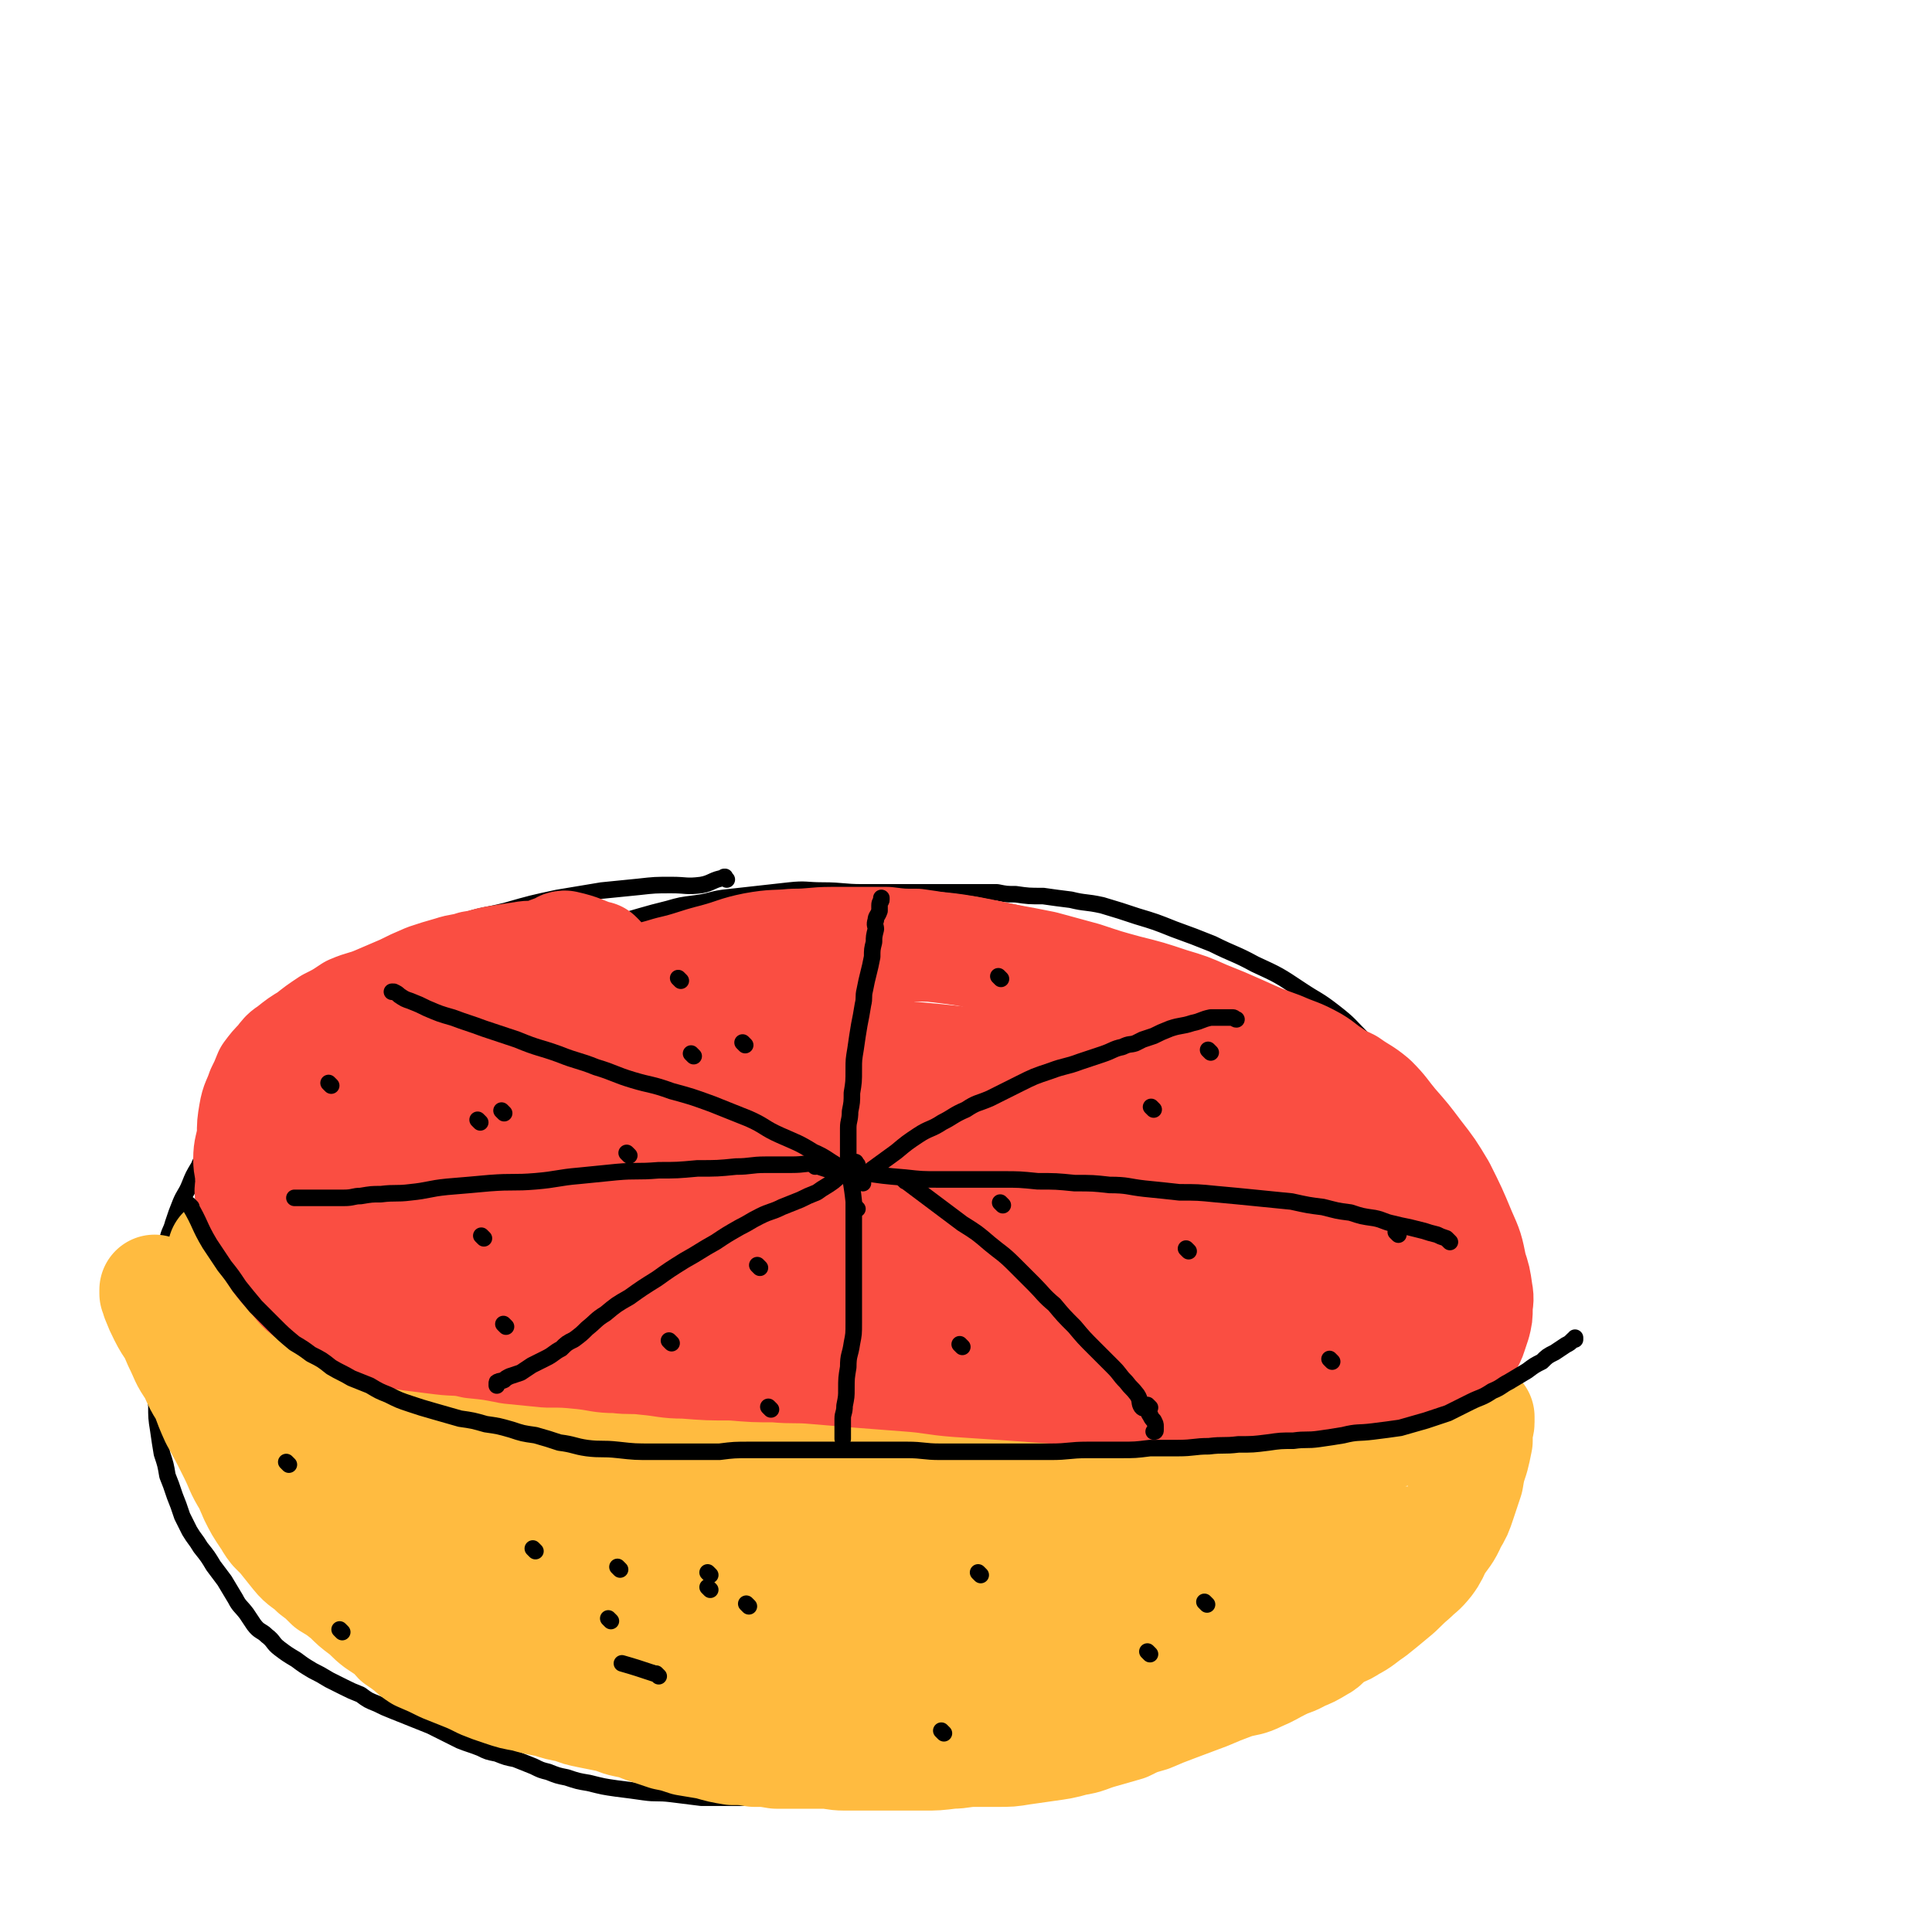 <svg viewBox='0 0 1050 1050' version='1.1' xmlns='http://www.w3.org/2000/svg' xmlns:xlink='http://www.w3.org/1999/xlink'><g fill='none' stroke='#000000' stroke-width='9' stroke-linecap='round' stroke-linejoin='round'><path d='M395,478c-1,-1 -1,-1 -1,-1 -1,-1 0,0 0,0 0,0 0,0 0,0 0,0 0,0 0,0 -1,-1 0,0 0,0 0,0 0,0 0,0 0,0 0,-1 0,0 -7,1 -7,3 -13,4 -8,1 -8,0 -16,0 -9,0 -9,0 -18,1 -10,1 -10,1 -20,2 -12,2 -12,2 -24,4 -14,3 -14,3 -28,7 -12,3 -12,2 -24,6 -9,3 -9,4 -17,8 -8,3 -8,3 -16,6 -5,3 -5,3 -10,7 -6,4 -6,4 -11,9 -7,6 -7,6 -13,11 -7,6 -7,6 -14,12 -6,6 -6,6 -12,12 -6,7 -7,7 -12,14 -5,7 -4,7 -9,14 -5,7 -5,7 -10,15 -4,8 -3,8 -7,17 -2,7 -3,7 -5,14 -1,7 -1,7 -1,14 0,5 0,6 1,11 3,8 3,8 7,16 4,8 4,8 9,15 6,9 6,9 14,16 7,8 7,8 15,14 8,6 8,6 16,11 9,5 9,5 17,10 10,5 10,5 19,8 12,5 12,5 23,8 12,3 12,3 24,6 13,2 13,3 25,4 11,2 12,2 23,3 14,2 14,2 29,4 12,2 12,2 25,3 14,2 14,1 28,3 16,2 16,2 33,4 15,1 15,1 29,2 14,1 14,0 28,1 11,0 11,0 22,1 11,0 11,0 21,1 12,0 12,1 24,2 14,1 14,1 27,1 12,1 12,0 24,0 11,0 11,0 22,0 9,0 9,-1 17,-1 10,-1 10,0 20,0 11,0 11,0 22,-1 10,-1 10,-1 19,-1 9,-1 10,0 19,-1 9,-1 9,-2 17,-4 8,-2 8,-2 16,-4 6,-2 6,-2 13,-5 6,-3 6,-3 11,-7 6,-5 6,-5 12,-10 5,-5 5,-5 9,-10 3,-4 3,-4 5,-8 3,-5 3,-5 4,-9 2,-7 2,-7 3,-13 1,-9 1,-9 1,-18 -1,-11 0,-11 -2,-22 -2,-12 -2,-12 -5,-23 -5,-13 -5,-13 -11,-26 -6,-12 -6,-11 -13,-23 -5,-9 -5,-10 -11,-19 -4,-7 -5,-7 -10,-13 -7,-8 -7,-8 -14,-15 -8,-8 -7,-8 -16,-15 -9,-7 -9,-6 -18,-12 -12,-8 -12,-8 -25,-14 -11,-6 -11,-5 -23,-11 -10,-4 -10,-4 -21,-8 -10,-4 -10,-4 -20,-7 -9,-3 -9,-3 -19,-6 -9,-2 -9,-1 -17,-3 -8,-1 -8,-1 -15,-2 -8,0 -8,0 -15,-1 -5,0 -5,0 -10,-1 -5,0 -5,0 -10,0 -6,0 -6,0 -12,0 -7,0 -7,0 -14,0 -9,0 -9,0 -19,0 -9,0 -9,0 -18,0 -11,0 -11,-1 -22,-1 -9,0 -9,-1 -18,0 -9,1 -9,1 -18,2 -9,1 -9,1 -18,2 -7,1 -7,2 -15,3 -8,1 -8,1 -15,3 -8,2 -8,2 -15,4 -7,2 -7,2 -13,4 -6,1 -6,1 -13,2 -4,2 -4,1 -9,3 -5,1 -5,1 -10,3 -8,2 -8,2 -16,4 -8,2 -8,2 -16,4 -6,1 -6,1 -13,2 -6,2 -6,2 -12,3 -5,1 -5,1 -10,2 -7,2 -7,3 -13,5 -7,2 -7,1 -14,3 -6,3 -5,4 -11,8 -5,2 -5,1 -10,4 -6,3 -6,3 -11,7 -5,4 -5,4 -10,8 -4,4 -4,4 -9,8 -4,3 -4,3 -8,6 -5,4 -4,5 -8,9 -4,4 -4,4 -8,8 -3,4 -3,4 -6,8 -3,4 -2,4 -5,8 -2,3 -3,3 -5,7 -2,5 -2,5 -5,10 -2,5 -3,5 -5,10 -3,5 -3,5 -5,10 -2,5 -3,5 -5,10 -2,5 -2,5 -4,11 -1,4 -2,4 -3,9 -2,5 -2,5 -3,10 -2,5 -2,5 -3,10 -1,5 -1,5 -1,9 0,5 -1,5 -1,10 0,5 0,5 0,9 0,5 0,5 0,10 0,4 0,4 0,9 0,5 1,5 1,10 0,6 0,6 1,13 0,6 0,7 1,13 1,7 1,7 2,13 2,6 2,6 3,12 2,5 2,5 4,11 2,5 2,5 4,11 2,4 2,4 4,8 3,5 3,4 6,9 4,5 4,5 7,10 3,4 3,4 6,8 3,5 3,5 6,10 2,4 3,4 6,8 2,3 2,3 4,6 3,4 4,3 7,6 4,3 3,4 7,7 4,3 4,3 9,6 4,3 4,3 9,6 4,2 4,2 9,5 4,2 4,2 8,4 4,2 4,2 9,4 4,3 4,3 9,5 4,2 4,2 9,4 5,2 5,2 10,4 5,2 5,2 10,4 4,2 4,2 8,4 4,2 4,2 8,4 5,2 6,2 11,4 4,2 4,2 9,3 5,2 5,2 10,3 5,2 5,2 10,4 4,2 4,2 8,3 5,2 5,2 10,3 6,2 6,2 12,3 8,2 8,2 15,3 8,1 8,1 15,2 7,1 7,0 15,1 8,1 8,1 16,2 9,0 9,0 19,0 12,0 12,0 24,0 12,0 12,-1 24,-2 13,-1 13,0 25,-2 15,-2 15,-2 29,-4 13,-3 13,-3 26,-6 14,-3 14,-3 27,-6 13,-3 13,-3 26,-6 13,-3 13,-3 25,-7 11,-3 11,-3 22,-6 12,-3 12,-2 24,-5 10,-3 10,-3 20,-7 9,-4 9,-4 17,-8 8,-3 8,-3 15,-7 5,-3 5,-3 11,-7 4,-3 5,-3 9,-6 6,-5 6,-5 12,-10 6,-5 6,-5 12,-10 6,-5 6,-5 11,-11 5,-5 5,-5 10,-11 4,-5 4,-5 8,-10 4,-5 4,-5 8,-11 3,-5 3,-5 6,-11 3,-6 2,-6 5,-12 2,-5 3,-5 5,-11 2,-7 2,-7 4,-14 1,-6 1,-6 2,-12 1,-6 1,-6 2,-12 1,-5 1,-5 2,-10 1,-5 0,-5 1,-9 1,-4 1,-4 2,-8 1,-3 0,-3 1,-6 1,-2 1,-2 2,-4 1,-1 1,-1 2,-3 '/></g>
<g fill='none' stroke='#FFBB40' stroke-width='9' stroke-linecap='round' stroke-linejoin='round'><path d='M103,755c-1,-1 -1,-1 -1,-1 -1,-1 0,0 0,0 0,0 0,0 0,0 0,0 0,0 0,0 -1,-1 0,0 0,0 0,0 0,0 0,0 9,9 9,9 18,18 4,4 3,5 7,9 4,6 4,6 9,11 4,6 4,6 8,11 5,6 5,6 10,11 6,6 6,5 12,11 7,7 7,7 14,14 7,6 7,6 15,11 6,5 6,6 13,11 5,3 5,4 10,7 4,2 4,1 8,3 1,1 0,1 1,2 0,0 1,0 1,0 1,0 1,0 1,0 0,0 0,0 0,0 0,0 0,0 0,0 -1,-1 0,0 0,0 -1,-1 -1,-2 -3,-3 -2,-4 -2,-4 -5,-8 -5,-7 -5,-7 -10,-14 -7,-8 -7,-8 -14,-16 -7,-10 -7,-9 -15,-19 -6,-8 -6,-9 -13,-17 -6,-8 -7,-7 -13,-14 -6,-7 -5,-8 -10,-14 -4,-6 -4,-6 -8,-11 -4,-6 -3,-6 -7,-11 -2,-4 -2,-3 -4,-7 -2,-1 -2,-1 -3,-3 0,-1 0,-1 0,-1 0,0 0,0 0,0 0,0 0,0 0,0 -1,-1 0,0 0,0 '/></g>
<g fill='none' stroke='#FFBB40' stroke-width='60' stroke-linecap='round' stroke-linejoin='round'><path d='M139,764c-1,-1 -1,-1 -1,-1 -1,-1 0,0 0,0 0,0 0,0 0,0 0,0 -1,-1 0,0 5,11 5,12 11,24 4,7 4,7 8,14 3,6 3,6 7,13 4,7 4,7 9,14 6,8 6,8 12,16 5,7 5,7 11,13 5,6 5,6 11,12 5,3 5,3 9,7 3,2 3,2 5,4 2,2 2,2 5,4 0,0 1,0 2,1 0,0 1,0 1,0 0,0 -1,0 -1,0 -1,0 -1,-1 -1,-1 -2,-2 -3,-2 -5,-3 -4,-4 -3,-4 -7,-8 -6,-5 -6,-5 -13,-10 -8,-7 -8,-7 -17,-14 -8,-7 -9,-7 -17,-15 -8,-9 -9,-9 -16,-18 -8,-10 -7,-10 -14,-20 -6,-9 -6,-9 -13,-18 -5,-8 -5,-8 -10,-16 -6,-8 -6,-8 -10,-17 -5,-7 -4,-7 -8,-15 -3,-7 -3,-7 -6,-14 -2,-5 -3,-4 -5,-9 -2,-2 -1,-3 -2,-5 0,-1 0,-1 0,-1 0,0 0,0 0,0 0,1 0,1 0,2 1,1 1,1 1,3 2,5 2,5 4,9 4,8 5,7 9,15 5,9 5,9 10,19 5,11 4,11 9,22 5,9 5,9 10,19 4,8 3,8 8,16 3,7 3,7 7,14 4,5 3,6 7,11 2,2 2,2 4,4 1,1 1,1 3,3 1,1 1,1 3,3 1,1 1,1 2,2 0,0 0,0 1,1 0,0 0,0 0,0 0,0 0,0 0,-1 0,-1 0,-1 0,-2 -1,-4 -1,-4 -2,-7 -1,-7 -1,-7 -3,-14 -2,-10 -2,-10 -5,-21 -3,-9 -3,-9 -6,-19 -3,-10 -3,-10 -6,-19 -3,-9 -3,-9 -6,-18 -2,-8 -2,-8 -4,-16 -1,-6 0,-6 -1,-11 -1,-6 -1,-6 -2,-12 -1,-5 -1,-5 -2,-10 -1,-4 0,-4 -1,-7 -1,-2 -1,-2 -2,-4 -1,-1 0,-1 -1,-3 0,0 0,0 0,0 0,0 0,1 0,1 0,0 0,0 0,0 0,2 0,2 0,3 0,4 1,4 1,7 0,5 0,5 1,10 0,7 0,7 1,13 0,6 0,6 1,13 0,7 0,7 0,13 1,7 2,7 2,14 1,7 0,7 1,14 1,6 2,6 2,12 1,6 0,6 1,13 1,5 1,5 3,10 2,5 2,5 4,10 3,6 3,6 7,12 4,5 4,5 8,10 4,5 4,5 8,10 4,5 5,4 10,9 4,3 4,3 8,7 5,3 5,3 10,7 4,4 4,4 8,7 4,3 4,4 8,7 3,2 3,2 6,4 3,2 3,3 5,5 3,2 3,2 7,5 2,2 2,2 5,4 7,3 7,3 13,6 5,2 5,2 10,4 5,2 5,2 11,5 5,2 5,2 11,4 6,2 6,2 12,3 7,2 7,2 13,3 6,2 6,2 12,3 5,2 5,2 10,3 5,1 5,1 10,2 5,1 5,2 10,3 5,1 5,1 10,3 6,2 6,2 12,4 5,1 5,1 11,3 6,1 6,1 12,2 7,2 7,2 13,3 6,0 6,0 12,1 6,0 6,0 12,1 7,0 7,0 13,0 6,0 6,0 12,0 6,0 6,1 12,1 6,0 6,0 12,0 8,0 8,0 15,0 8,0 8,0 16,0 7,0 7,0 15,-1 6,0 6,-1 13,-1 6,0 6,0 12,0 7,0 7,0 13,-1 7,-1 7,-1 14,-2 7,-1 8,-1 15,-3 7,-1 7,-2 14,-4 7,-2 7,-2 14,-4 6,-3 6,-3 13,-5 7,-3 7,-3 15,-6 8,-3 8,-3 16,-6 7,-3 7,-3 15,-6 7,-2 7,-1 13,-4 7,-3 6,-3 12,-6 6,-3 6,-2 11,-5 5,-2 5,-2 10,-5 4,-2 3,-3 7,-6 5,-3 6,-2 10,-5 6,-3 6,-4 12,-8 5,-4 5,-4 11,-9 5,-4 5,-5 11,-10 4,-4 4,-3 8,-8 3,-4 3,-5 5,-9 4,-6 5,-6 8,-13 3,-5 3,-5 5,-11 2,-6 2,-6 4,-12 1,-6 1,-6 3,-12 1,-4 1,-4 2,-9 0,-3 0,-3 0,-6 0,-2 1,-2 1,-4 0,-1 0,-1 0,-3 0,0 0,0 0,0 0,0 0,0 0,0 0,0 0,0 0,0 -1,-1 -1,0 -1,0 -1,0 -1,0 -2,0 -1,0 -1,0 -2,0 -3,0 -3,0 -5,0 -3,0 -3,0 -7,1 -4,1 -5,1 -9,2 -7,2 -7,2 -13,4 -5,1 -6,1 -11,2 -5,1 -5,2 -10,3 -6,2 -6,1 -12,3 -6,1 -7,1 -13,3 -7,2 -7,2 -13,4 -7,1 -7,1 -13,3 -6,1 -6,1 -12,3 -5,1 -5,1 -11,2 -5,0 -5,0 -10,1 -5,0 -5,1 -11,1 -7,1 -7,1 -14,1 -8,1 -8,2 -16,2 -9,1 -9,1 -17,1 -8,0 -8,0 -17,1 -7,1 -7,1 -14,1 -8,0 -8,0 -16,0 -10,0 -10,1 -20,1 -9,0 -9,0 -19,0 -8,0 -8,0 -16,-1 -7,0 -7,0 -14,-1 -10,-1 -10,-1 -19,-2 -9,-1 -9,-1 -18,-3 -10,-1 -10,-1 -19,-3 -9,-1 -9,-2 -18,-3 -8,-2 -8,-2 -16,-3 -9,-2 -9,-2 -18,-4 -10,-2 -10,-2 -20,-4 -10,-2 -10,-1 -20,-4 -8,-2 -8,-3 -16,-5 -4,-1 -4,-1 -8,-2 -3,-1 -3,-1 -6,-2 -8,-2 -9,-2 -17,-5 -10,-3 -9,-3 -19,-6 -7,-2 -7,-2 -14,-3 -8,-2 -8,-2 -16,-4 -7,-2 -6,-3 -13,-5 -7,-2 -6,-2 -13,-5 -6,-2 -6,-2 -13,-5 -6,-3 -6,-3 -12,-6 -6,-2 -6,-2 -11,-5 -5,-2 -5,-2 -11,-5 -4,-2 -4,-2 -8,-4 -3,-2 -4,-2 -7,-4 -2,-2 -3,-1 -5,-3 -1,-1 0,-1 -1,-3 0,0 0,0 0,0 1,0 1,0 1,0 2,-1 2,-1 4,-1 5,0 5,1 10,1 9,1 9,1 18,3 10,2 10,2 21,5 11,2 11,2 22,5 17,4 17,4 34,7 17,5 17,5 35,9 15,4 15,3 31,6 16,3 16,3 32,6 16,3 16,3 33,5 16,2 16,2 32,3 16,1 16,1 32,2 16,1 16,0 31,1 15,1 15,0 29,1 11,0 11,1 22,1 12,0 12,0 24,1 13,0 13,0 26,0 12,0 12,0 24,0 12,0 12,0 24,0 11,-1 11,-1 23,-2 10,-1 10,-1 20,-2 9,-1 9,-1 18,-2 8,-2 7,-2 15,-4 8,-1 8,0 16,-1 6,-1 6,-1 12,-2 5,-1 5,-1 10,-1 2,0 2,0 5,-1 2,0 2,-1 4,-1 1,0 2,0 3,0 0,0 0,0 0,-1 0,0 0,0 0,0 -1,0 -1,0 -2,0 -2,0 -2,0 -3,0 -5,0 -5,0 -9,0 -8,0 -8,0 -16,1 -12,0 -12,0 -25,0 -15,0 -15,0 -31,0 -15,0 -15,0 -31,1 -18,0 -18,0 -36,0 -17,0 -17,1 -34,1 -19,0 -19,0 -38,0 -17,0 -17,0 -35,0 -16,0 -16,1 -32,1 -16,0 -16,0 -32,0 -17,0 -17,0 -34,0 -20,0 -20,0 -40,0 -21,0 -21,0 -41,0 -19,0 -19,1 -38,1 -16,0 -16,1 -33,1 -14,0 -14,0 -28,0 -12,0 -12,1 -24,1 -9,0 -9,0 -18,1 -6,0 -6,0 -12,0 -3,0 -3,1 -7,1 0,0 0,0 0,0 0,0 0,0 0,0 4,1 4,1 7,2 11,5 11,4 21,10 17,9 16,10 33,20 22,11 22,11 45,21 27,12 27,13 55,23 29,10 30,10 60,18 29,8 29,8 59,14 28,7 28,7 57,12 25,4 25,4 50,7 21,2 21,2 43,3 16,1 16,1 31,1 7,0 7,0 14,0 2,0 3,0 5,-1 0,0 0,0 -1,-1 -3,-1 -4,-1 -8,-2 -11,-4 -11,-4 -23,-8 -20,-8 -20,-8 -40,-15 -23,-8 -23,-8 -46,-14 -25,-7 -25,-7 -50,-13 -25,-6 -25,-7 -51,-11 -26,-5 -26,-4 -52,-7 -24,-3 -24,-4 -48,-6 -22,-1 -22,-1 -44,0 -16,1 -16,2 -33,4 -7,1 -7,1 -15,3 -1,0 -1,0 -3,1 -3,3 -4,3 -7,6 -2,2 -1,3 -1,5 0,0 0,0 0,0 5,2 5,3 10,5 16,6 16,6 33,13 25,10 25,11 51,21 32,11 32,11 64,21 29,9 29,9 58,15 27,6 27,5 55,8 27,3 27,3 54,4 28,0 28,1 57,-1 26,-2 27,-2 53,-8 25,-6 25,-6 49,-15 17,-6 17,-6 34,-14 8,-4 9,-4 16,-11 2,-2 2,-4 2,-7 0,-1 -1,-1 -2,-2 -5,-2 -5,-3 -10,-3 -19,-3 -19,-3 -38,-4 -25,-3 -25,-3 -50,-4 -30,-1 -30,-1 -60,-1 -32,0 -32,-1 -64,1 -29,2 -29,2 -57,6 -25,3 -26,3 -50,8 -18,3 -18,3 -35,7 -10,3 -11,3 -20,7 -2,2 -2,3 -3,5 -1,0 0,0 1,1 6,1 6,1 11,1 23,2 23,2 46,3 41,0 41,1 82,-1 40,-1 40,-1 79,-4 35,-4 35,-4 69,-9 31,-5 31,-5 61,-12 19,-5 19,-5 37,-11 7,-2 8,-2 13,-6 1,-1 -1,-2 -2,-3 -1,-1 -2,0 -4,0 -10,0 -10,0 -21,0 -30,1 -30,1 -61,3 -38,3 -38,3 -77,6 -37,3 -37,3 -75,8 -31,4 -31,4 -61,10 -23,4 -23,4 -45,10 -13,4 -13,4 -26,8 -5,2 -5,2 -10,4 -1,0 -1,0 -2,0 0,0 0,0 0,0 0,0 0,0 0,0 -1,-1 0,0 0,0 0,0 -1,0 -2,0 -3,0 -3,0 -6,0 -6,0 -6,0 -13,0 -8,0 -8,0 -16,0 -10,0 -10,1 -20,1 -10,1 -10,1 -20,1 -9,0 -9,0 -18,1 -5,0 -5,0 -10,1 -1,0 -1,1 -2,1 '/></g>
<g fill='none' stroke='#FA4E42' stroke-width='60' stroke-linecap='round' stroke-linejoin='round'><path d='M326,521c-1,-1 -1,-1 -1,-1 -1,-1 0,0 0,0 0,0 0,0 0,0 0,0 0,0 0,0 -1,-1 0,0 0,0 0,0 0,0 0,0 -9,-3 -9,-4 -18,-6 -2,0 -2,1 -4,2 -5,1 -5,2 -9,3 -5,1 -5,0 -10,1 -7,1 -7,1 -13,2 -7,1 -7,2 -14,3 -6,2 -6,1 -12,3 -7,2 -7,2 -13,4 -7,3 -7,3 -13,6 -7,3 -7,3 -14,6 -7,3 -7,2 -14,5 -6,4 -6,4 -12,7 -6,4 -6,4 -11,8 -5,3 -5,3 -10,7 -3,2 -3,2 -6,6 -3,3 -3,3 -6,7 -2,5 -2,5 -4,9 -2,6 -3,6 -4,12 -1,6 -1,6 -1,12 -1,7 -2,7 -2,13 0,5 1,5 1,10 1,5 -1,5 0,10 1,7 2,7 4,13 3,5 3,5 5,11 3,4 2,5 5,9 4,6 4,5 8,10 5,5 4,6 10,10 7,5 7,5 15,9 7,4 7,5 15,8 6,2 7,2 14,4 6,1 6,1 12,2 8,1 8,1 16,2 8,1 9,0 17,2 10,1 10,1 20,3 10,1 10,1 20,2 10,0 10,0 20,1 9,1 9,2 18,2 8,1 8,0 16,1 11,1 11,2 21,2 13,1 13,1 26,1 12,1 12,1 23,1 11,1 11,0 22,1 12,1 12,1 24,2 13,1 13,1 26,2 14,1 14,2 27,3 15,1 15,1 30,2 14,1 14,1 28,2 13,1 13,0 27,1 9,0 9,0 19,1 10,0 10,0 20,0 11,0 11,0 22,0 9,0 9,0 19,0 11,-1 11,0 22,-1 9,-1 9,-1 17,-2 9,-2 9,-2 17,-3 10,-2 10,-1 19,-3 7,-2 7,-3 14,-6 5,-2 5,-1 10,-3 4,-2 4,-3 8,-5 3,-2 3,-2 5,-4 2,-2 2,-2 3,-5 1,-3 1,-3 2,-6 1,-4 1,-4 1,-8 0,-4 1,-4 0,-9 -1,-7 -1,-7 -3,-13 -2,-10 -2,-10 -6,-19 -5,-12 -5,-12 -11,-24 -6,-10 -6,-10 -13,-19 -6,-8 -6,-8 -13,-16 -5,-6 -5,-7 -11,-13 -6,-5 -6,-4 -13,-9 -4,-2 -5,-2 -9,-5 -5,-3 -5,-4 -10,-7 -9,-5 -9,-4 -18,-8 -11,-4 -11,-4 -22,-9 -9,-4 -9,-4 -19,-8 -9,-4 -9,-4 -19,-7 -12,-4 -12,-4 -24,-7 -11,-3 -11,-3 -23,-7 -11,-3 -11,-3 -22,-6 -10,-2 -10,-2 -21,-4 -10,-2 -10,-2 -20,-4 -7,-1 -7,-1 -15,-2 -6,-1 -6,-1 -13,-2 -8,0 -8,0 -16,-1 -7,0 -7,0 -14,0 -8,0 -8,0 -16,0 -10,0 -10,1 -21,1 -10,1 -10,0 -21,2 -10,2 -10,3 -21,6 -12,3 -12,4 -25,7 -13,4 -13,3 -26,7 -10,3 -10,3 -20,6 -10,3 -10,3 -19,5 -8,2 -8,2 -16,5 -7,2 -7,2 -13,5 -4,2 -5,1 -9,4 -1,1 -1,1 -2,3 -1,1 0,1 -1,2 '/><path d='M409,538c-1,-1 -1,-1 -1,-1 -1,-1 0,0 0,0 -12,0 -13,-1 -25,0 -18,1 -18,0 -36,3 -19,2 -19,3 -37,7 -17,5 -17,5 -33,12 -13,5 -14,5 -25,14 -8,6 -8,6 -13,14 -4,6 -4,7 -5,14 -1,5 -2,6 1,11 7,10 8,11 19,18 24,16 25,16 52,27 34,16 34,18 70,28 36,9 37,9 73,12 34,2 35,1 69,-2 26,-2 26,-3 52,-8 20,-4 20,-4 39,-10 16,-4 16,-5 32,-10 11,-4 12,-4 21,-9 4,-3 5,-4 7,-9 0,-1 -1,-2 -2,-4 -6,-6 -5,-6 -12,-11 -14,-10 -14,-11 -30,-19 -25,-12 -25,-12 -51,-19 -36,-11 -36,-11 -72,-17 -35,-7 -36,-6 -71,-10 -36,-3 -36,-4 -71,-5 -30,-1 -30,0 -60,2 -23,2 -24,2 -47,7 -17,3 -17,4 -34,11 -13,5 -14,4 -25,12 -8,5 -8,6 -13,13 -2,3 -3,4 -2,8 0,2 1,2 4,4 14,8 14,10 29,16 38,16 38,16 76,28 45,14 45,16 92,25 42,9 42,9 86,11 37,2 37,0 75,-3 32,-3 32,-4 65,-9 26,-4 26,-4 52,-10 21,-5 21,-4 40,-12 11,-4 12,-4 20,-11 5,-5 5,-8 6,-14 0,-2 -3,-1 -5,-3 -13,-9 -12,-11 -26,-18 -23,-12 -24,-13 -49,-20 -35,-10 -36,-10 -72,-16 -46,-8 -46,-8 -92,-12 -41,-4 -41,-4 -82,-3 -36,1 -37,1 -72,6 -30,4 -30,5 -60,12 -20,6 -21,5 -40,14 -11,5 -12,6 -20,14 -3,3 -3,5 -3,10 0,1 1,1 2,2 9,6 8,7 18,11 28,12 28,13 58,21 42,13 42,13 84,21 44,8 44,10 89,13 39,2 40,2 79,-3 33,-4 33,-5 64,-15 25,-8 26,-8 49,-21 15,-8 16,-9 26,-22 7,-8 8,-11 8,-20 -1,-9 -3,-10 -9,-16 -25,-26 -24,-30 -55,-49 -31,-19 -34,-18 -70,-27 -37,-8 -38,-7 -76,-6 -38,1 -38,3 -76,11 -39,8 -38,9 -77,20 -32,9 -32,9 -64,20 -20,7 -21,6 -40,16 -9,5 -10,6 -17,14 -2,3 -2,4 0,8 2,5 4,5 9,9 18,12 18,13 38,23 30,15 30,15 62,27 36,13 37,13 74,22 36,9 37,10 74,15 35,4 35,5 71,5 25,0 25,-1 49,-5 22,-4 22,-5 43,-12 13,-4 13,-4 25,-10 5,-3 7,-4 9,-9 1,-3 -1,-4 -4,-6 -12,-10 -11,-11 -25,-17 -30,-16 -31,-17 -63,-27 -38,-12 -38,-13 -77,-18 -39,-6 -40,-4 -79,-4 -30,0 -30,0 -61,3 -32,3 -32,3 -63,9 -24,4 -24,4 -48,11 -15,4 -15,4 -29,10 -6,2 -7,2 -12,6 -1,1 -1,2 1,3 4,2 5,1 10,2 26,5 26,5 51,9 41,6 41,6 83,11 43,6 43,8 87,12 41,4 41,4 83,6 34,1 34,1 68,0 25,0 25,-1 51,-2 12,-1 13,0 25,-2 4,-1 5,-2 7,-4 0,0 0,0 -1,0 -10,-3 -9,-4 -20,-7 -31,-8 -31,-8 -63,-13 -44,-8 -44,-8 -88,-12 -41,-5 -41,-5 -82,-6 -35,0 -35,0 -71,3 -29,3 -29,4 -58,10 -23,4 -23,5 -45,11 -14,4 -14,4 -26,8 -4,2 -5,2 -8,5 0,0 0,0 0,0 5,0 6,0 11,0 27,2 27,2 54,5 51,5 51,4 101,11 51,6 50,9 101,15 43,5 43,6 87,8 33,1 33,1 66,-2 20,-2 20,-4 39,-10 10,-2 10,-2 18,-7 3,-2 3,-4 3,-6 0,-2 -2,-2 -4,-3 -15,-6 -15,-7 -31,-10 -32,-8 -33,-7 -65,-12 -38,-5 -38,-5 -76,-8 -34,-4 -34,-5 -67,-5 -29,-1 -29,-1 -57,1 -19,2 -19,2 -38,6 -8,1 -9,1 -16,5 -1,0 -2,2 0,3 5,4 7,3 14,5 30,12 29,14 60,24 43,14 43,15 86,24 40,9 41,9 82,13 36,3 36,2 73,2 26,0 27,1 53,-2 16,-3 15,-4 30,-10 4,-1 5,-1 8,-4 1,-1 2,-2 1,-3 -1,-1 -1,-1 -3,-2 -10,-4 -10,-4 -21,-7 -13,-3 -14,-3 -28,-5 -12,-1 -12,-1 -24,-1 -9,0 -9,1 -18,3 -4,1 -5,1 -8,3 -2,1 -2,2 -1,4 2,3 3,4 7,6 16,7 16,8 34,12 21,4 22,4 43,5 20,0 20,0 39,-3 12,-3 13,-4 24,-9 7,-4 8,-4 12,-10 3,-4 3,-5 2,-10 -1,-3 -2,-4 -6,-6 -10,-5 -11,-5 -22,-8 -13,-2 -13,-2 -26,-2 -11,0 -11,0 -21,2 -8,2 -8,1 -14,5 -3,2 -3,3 -3,6 0,2 1,3 3,4 10,5 10,6 21,9 14,3 14,2 28,4 11,1 11,1 22,3 1,0 1,0 2,0 '/></g>
<g fill='none' stroke='#000000' stroke-width='9' stroke-linecap='round' stroke-linejoin='round'><path d='M104,656c-1,-1 -1,-1 -1,-1 -1,-1 0,0 0,0 0,0 0,0 0,0 0,0 0,0 0,0 -1,-1 0,0 0,0 0,0 0,0 0,0 0,0 0,0 0,0 -1,-1 0,0 0,0 6,10 5,11 11,21 4,6 4,6 8,12 4,5 4,5 8,11 4,5 4,5 9,11 5,5 5,5 10,10 5,5 5,5 11,10 5,3 5,3 9,6 6,3 6,3 11,7 5,3 6,3 11,6 5,2 5,2 10,4 5,3 5,3 10,5 6,3 6,3 12,5 6,2 6,2 13,4 7,2 7,2 14,4 7,1 7,1 14,3 7,1 7,1 14,3 6,2 6,2 13,3 7,2 7,2 13,4 8,1 8,2 15,3 8,1 8,0 17,1 9,1 9,1 19,1 9,0 9,0 18,0 9,0 9,0 18,0 8,-1 8,-1 17,-1 9,0 9,0 18,0 8,0 8,0 16,0 8,0 8,0 15,0 9,0 9,0 17,0 10,0 10,0 19,0 9,0 9,1 18,1 11,0 11,0 21,0 10,0 10,0 19,0 10,0 10,0 20,0 10,0 10,-1 20,-1 9,0 9,0 18,0 8,0 8,0 16,-1 8,0 8,0 15,0 9,0 9,-1 17,-1 8,-1 8,0 16,-1 8,0 8,0 16,-1 7,-1 7,-1 14,-1 7,-1 7,0 14,-1 7,-1 7,-1 13,-2 8,-2 8,-1 16,-2 8,-1 8,-1 15,-2 7,-2 7,-2 14,-4 6,-2 6,-2 12,-4 6,-3 6,-3 12,-6 6,-3 6,-2 12,-6 5,-2 5,-3 9,-5 5,-3 5,-3 10,-6 4,-3 4,-3 8,-5 3,-3 3,-3 7,-5 3,-2 3,-2 6,-4 2,-1 2,-1 4,-3 0,0 0,0 1,0 0,-1 0,-1 0,-1 '/><path d='M157,796c-1,-1 -1,-1 -1,-1 -1,-1 0,0 0,0 0,0 0,0 0,0 0,0 0,0 0,0 -1,-1 0,0 0,0 '/><path d='M332,881c-1,-1 -1,-1 -1,-1 -1,-1 0,0 0,0 0,0 0,0 0,0 0,0 0,0 0,0 -1,-1 0,0 0,0 '/><path d='M386,856c-1,-1 -1,-1 -1,-1 -1,-1 0,0 0,0 0,0 0,0 0,0 0,0 0,0 0,0 '/><path d='M358,911c-1,-1 -1,-1 -1,-1 -1,-1 0,0 0,0 0,0 0,0 0,0 -9,-3 -12,-4 -19,-6 '/><path d='M186,887c-1,-1 -1,-1 -1,-1 -1,-1 0,0 0,0 0,0 0,0 0,0 0,0 0,0 0,0 -1,-1 0,0 0,0 0,0 0,0 0,0 '/><path d='M386,864c-1,-1 -1,-1 -1,-1 -1,-1 0,0 0,0 0,0 0,0 0,0 0,0 0,0 0,0 -1,-1 0,0 0,0 0,0 0,0 0,0 '/><path d='M337,853c-1,-1 -1,-1 -1,-1 -1,-1 0,0 0,0 0,0 0,0 0,0 0,0 0,0 0,0 '/><path d='M291,843c-1,-1 -1,-1 -1,-1 -1,-1 0,0 0,0 0,0 0,0 0,0 0,0 0,0 0,0 -1,-1 0,0 0,0 '/><path d='M407,873c-1,-1 -1,-1 -1,-1 -1,-1 0,0 0,0 0,0 0,0 0,0 0,0 0,0 0,0 -1,-1 0,0 0,0 0,0 0,0 0,0 '/><path d='M513,942c-1,-1 -1,-1 -1,-1 -1,-1 0,0 0,0 0,0 0,0 0,0 0,0 0,0 0,0 -1,-1 0,0 0,0 '/><path d='M533,856c-1,-1 -1,-1 -1,-1 -1,-1 0,0 0,0 0,0 0,0 0,0 0,0 0,0 0,0 -1,-1 0,0 0,0 '/><path d='M625,899c-1,-1 -1,-1 -1,-1 -1,-1 0,0 0,0 0,0 0,0 0,0 '/><path d='M656,872c-1,-1 -1,-1 -1,-1 -1,-1 0,0 0,0 0,0 0,0 0,0 0,0 0,0 0,0 '/><path d='M443,634c-1,-1 -1,-1 -1,-1 -1,-1 0,0 0,0 0,0 0,0 0,0 0,0 0,0 0,0 -1,-1 0,0 0,0 0,0 0,0 0,0 0,0 0,0 0,0 -1,-1 0,0 0,0 0,0 0,0 0,0 0,0 0,0 0,0 -1,-1 0,0 0,0 0,0 0,0 0,0 0,0 0,0 0,0 -1,-1 0,0 0,0 0,0 0,0 0,0 0,0 0,0 0,0 -1,-1 0,0 0,0 0,0 0,0 0,0 6,2 6,2 12,4 0,0 0,0 0,0 3,-1 3,-1 6,-3 0,0 0,0 0,0 0,0 0,0 0,0 -1,-1 0,0 0,0 0,0 0,0 0,0 0,0 0,0 0,0 -1,-1 0,0 0,0 0,0 0,0 0,0 0,0 0,0 0,0 '/><path d='M462,636c-1,-1 -1,-1 -1,-1 -1,-1 0,0 0,0 0,0 0,0 0,0 0,0 0,0 0,0 -1,-1 0,0 0,0 0,0 0,0 0,0 0,0 0,0 0,0 -1,-1 0,0 0,0 0,0 0,0 0,0 0,-8 0,-8 0,-16 0,-3 0,-3 0,-6 0,-4 1,-4 1,-9 1,-5 1,-5 1,-10 1,-6 1,-6 1,-13 0,-5 0,-5 1,-11 1,-7 1,-7 2,-13 1,-5 1,-5 2,-11 1,-4 0,-4 1,-8 1,-5 1,-5 2,-9 1,-4 1,-4 2,-9 0,-4 0,-4 1,-8 0,-3 0,-3 1,-7 0,-2 -1,-2 0,-5 0,-2 1,-2 2,-5 0,-2 0,-2 0,-3 0,-2 1,-2 1,-3 0,0 0,0 0,-1 '/><path d='M466,643c-1,-1 -1,-1 -1,-1 -1,-1 0,0 0,0 0,0 0,0 0,0 0,0 0,0 0,0 -1,-1 0,0 0,0 0,0 0,0 0,0 0,0 0,0 0,0 -1,-1 0,0 0,0 0,0 0,0 0,0 11,-8 11,-8 22,-16 6,-5 6,-5 12,-9 6,-4 7,-3 13,-7 6,-3 6,-4 13,-7 6,-4 6,-3 13,-6 8,-4 8,-4 16,-8 8,-4 8,-4 17,-7 8,-3 8,-2 16,-5 6,-2 6,-2 12,-4 6,-2 6,-3 11,-4 4,-2 4,-1 7,-2 2,-1 2,-1 4,-2 3,-1 3,-1 6,-2 4,-2 4,-2 9,-4 6,-2 6,-1 12,-3 5,-1 5,-2 10,-3 4,0 4,0 7,0 3,0 3,0 5,0 1,0 1,1 2,1 0,0 0,0 0,0 '/><path d='M456,635c-1,-1 -1,-1 -1,-1 -1,-1 0,0 0,0 0,0 0,0 0,0 0,0 0,0 0,0 -1,-1 0,0 0,0 0,0 0,0 0,0 0,0 0,0 0,0 -1,-1 0,0 0,0 0,0 0,0 0,0 0,0 -1,-1 0,0 5,1 6,1 12,3 0,0 0,0 0,0 13,2 13,2 25,3 9,1 9,1 18,1 9,0 9,0 17,0 9,0 9,0 18,0 9,0 9,0 19,1 10,0 10,0 20,1 10,0 10,0 19,1 10,0 10,1 19,2 10,1 10,1 19,2 10,0 10,0 20,1 11,1 11,1 21,2 10,1 10,1 20,2 9,2 9,2 17,3 8,2 7,2 15,3 6,2 6,2 13,3 5,1 5,2 10,3 4,1 4,1 9,2 4,1 4,1 8,2 3,1 3,1 7,2 2,1 2,1 5,2 1,1 1,1 2,2 0,0 0,0 0,0 '/><path d='M492,642c-1,-1 -1,-1 -1,-1 -1,-1 0,0 0,0 0,0 0,0 0,0 0,0 0,0 0,0 -1,-1 0,0 0,0 0,0 0,0 0,0 0,0 0,0 0,0 -1,-1 0,0 0,0 0,0 0,0 0,0 0,0 0,0 0,0 -1,-1 0,0 0,0 16,12 16,12 32,24 8,5 8,5 15,11 6,5 7,5 13,11 5,5 5,5 11,11 5,5 5,6 11,11 5,6 5,6 11,12 5,6 5,6 11,12 5,5 5,5 10,10 4,4 3,4 7,8 3,4 3,3 6,7 2,3 1,4 2,6 1,2 2,1 3,2 2,2 1,2 2,3 1,2 1,2 2,3 1,2 1,2 1,3 0,1 0,1 0,2 0,1 0,1 -1,1 '/><path d='M463,635c-1,-1 -1,-1 -1,-1 -1,-1 0,0 0,0 0,0 0,0 0,0 0,0 0,0 0,0 -1,-1 0,0 0,0 0,0 0,0 0,0 0,0 0,0 0,0 -1,-1 0,0 0,0 0,0 0,0 0,0 0,0 -1,-1 0,0 0,8 1,9 2,19 0,7 0,7 0,14 0,7 0,7 0,15 0,8 0,8 0,16 0,6 0,6 0,12 0,4 0,4 0,9 0,6 0,6 -1,11 -1,7 -2,6 -2,13 -1,6 -1,6 -1,12 0,4 0,4 -1,9 0,4 -1,4 -1,7 0,3 0,3 0,6 0,1 0,1 0,2 0,1 0,1 0,2 0,0 0,0 0,1 0,0 0,0 0,0 '/><path d='M466,633c-1,-1 -1,-1 -1,-1 -1,-1 0,0 0,0 0,0 0,0 0,0 0,0 0,0 0,0 -1,-1 0,0 0,0 0,0 0,0 0,0 0,0 0,-1 0,0 -6,4 -6,5 -12,10 -4,3 -5,3 -9,6 -5,2 -5,2 -9,4 -5,2 -5,2 -10,4 -6,3 -6,2 -12,5 -6,3 -5,3 -11,6 -7,4 -7,4 -13,8 -9,5 -8,5 -17,10 -8,5 -8,5 -15,10 -8,5 -8,5 -15,10 -7,4 -7,4 -13,9 -5,3 -5,4 -10,8 -3,3 -3,3 -7,6 -4,2 -4,2 -7,5 -4,2 -4,3 -8,5 -4,2 -4,2 -8,4 -3,2 -3,2 -6,4 -3,1 -3,1 -6,2 -2,1 -2,1 -3,2 -2,1 -2,0 -3,1 -1,0 -1,0 -1,1 0,0 0,1 0,1 '/><path d='M447,633c-1,-1 -1,-1 -1,-1 -1,-1 0,0 0,0 0,0 0,0 0,0 0,0 0,0 0,0 -1,-1 0,0 0,0 0,0 0,0 0,0 0,0 0,0 0,0 -1,-1 0,0 0,0 0,0 0,0 0,0 0,0 0,-1 0,0 -8,0 -8,1 -16,1 -7,0 -7,0 -14,0 -8,0 -8,1 -16,1 -10,1 -10,1 -21,1 -11,1 -11,1 -21,1 -12,1 -12,0 -23,1 -10,1 -10,1 -20,2 -12,1 -12,2 -24,3 -12,1 -12,0 -25,1 -11,1 -11,1 -23,2 -10,1 -10,2 -20,3 -8,1 -8,0 -16,1 -5,0 -5,0 -11,1 -4,0 -4,1 -9,1 -4,0 -4,0 -9,0 -3,0 -3,0 -6,0 -2,0 -2,0 -4,0 -2,0 -2,0 -4,0 -1,0 -1,0 -2,0 -1,0 -1,0 -2,0 0,0 0,0 0,0 0,0 0,0 1,0 1,0 1,0 1,0 3,0 3,0 6,0 '/><path d='M469,643c-1,-1 -1,-1 -1,-1 -1,-1 0,0 0,0 0,0 0,0 0,0 0,0 0,0 0,0 -1,-1 0,0 0,0 0,0 0,0 0,0 0,0 0,0 0,0 -1,-1 0,0 0,0 0,0 0,0 0,0 -6,-4 -6,-4 -12,-8 -7,-4 -7,-5 -14,-8 -8,-5 -9,-5 -18,-9 -9,-4 -8,-5 -17,-9 -10,-4 -10,-4 -20,-8 -11,-4 -11,-4 -22,-7 -11,-4 -11,-3 -21,-6 -10,-3 -10,-4 -20,-7 -10,-4 -10,-3 -20,-7 -11,-4 -11,-3 -23,-8 -9,-3 -9,-3 -18,-6 -8,-3 -9,-3 -17,-6 -7,-2 -7,-2 -14,-5 -4,-2 -4,-2 -9,-4 -3,-1 -3,-1 -6,-3 -1,-1 -1,-1 -3,-2 0,0 0,0 -1,0 0,0 0,0 0,0 0,0 0,0 0,0 1,0 1,0 1,0 0,0 0,0 0,0 '/><path d='M180,590c-1,-1 -1,-1 -1,-1 -1,-1 0,0 0,0 0,0 0,0 0,0 0,0 0,0 0,0 -1,-1 0,0 0,0 0,0 0,0 0,0 '/><path d='M261,610c-1,-1 -1,-1 -1,-1 -1,-1 0,0 0,0 0,0 0,0 0,0 0,0 0,0 0,0 -1,-1 0,0 0,0 0,0 0,0 0,0 '/><path d='M274,605c-1,-1 -1,-1 -1,-1 -1,-1 0,0 0,0 0,0 0,0 0,0 0,0 0,0 0,0 -1,-1 0,0 0,0 '/><path d='M370,533c-1,-1 -1,-1 -1,-1 -1,-1 0,0 0,0 0,0 0,0 0,0 0,0 0,0 0,0 '/><path d='M377,574c-1,-1 -1,-1 -1,-1 -1,-1 0,0 0,0 0,0 0,0 0,0 0,0 0,0 0,0 -1,-1 0,0 0,0 '/><path d='M342,628c-1,-1 -1,-1 -1,-1 -1,-1 0,0 0,0 0,0 0,0 0,0 '/><path d='M263,673c-1,-1 -1,-1 -1,-1 -1,-1 0,0 0,0 0,0 0,0 0,0 0,0 0,0 0,0 '/><path d='M275,721c-1,-1 -1,-1 -1,-1 -1,-1 0,0 0,0 0,0 0,0 0,0 0,0 0,0 0,0 -1,-1 0,0 0,0 '/><path d='M365,730c-1,-1 -1,-1 -1,-1 -1,-1 0,0 0,0 0,0 0,0 0,0 0,0 0,0 0,0 -1,-1 0,0 0,0 0,0 0,0 0,0 '/><path d='M413,689c-1,-1 -1,-1 -1,-1 -1,-1 0,0 0,0 0,0 0,0 0,0 0,0 0,0 0,0 -1,-1 0,0 0,0 0,0 0,0 0,0 '/><path d='M419,766c-1,-1 -1,-1 -1,-1 -1,-1 0,0 0,0 0,0 0,0 0,0 0,0 0,0 0,0 '/><path d='M466,657c-1,-1 -1,-1 -1,-1 -1,-1 0,0 0,0 0,0 0,0 0,0 0,0 0,0 0,0 '/><path d='M523,732c-1,-1 -1,-1 -1,-1 -1,-1 0,0 0,0 0,0 0,0 0,0 0,0 0,0 0,0 '/><path d='M545,655c-1,-1 -1,-1 -1,-1 -1,-1 0,0 0,0 0,0 0,0 0,0 0,0 0,0 0,0 '/><path d='M625,765c-1,-1 -1,-1 -1,-1 -1,-1 0,0 0,0 0,0 0,0 0,0 0,0 0,0 0,0 -1,-1 0,0 0,0 '/><path d='M646,680c-1,-1 -1,-1 -1,-1 -1,-1 0,0 0,0 0,0 0,0 0,0 0,0 0,0 0,0 -1,-1 0,0 0,0 '/><path d='M724,740c-1,-1 -1,-1 -1,-1 -1,-1 0,0 0,0 0,0 0,0 0,0 0,0 0,0 0,0 -1,-1 0,0 0,0 '/><path d='M627,603c-1,-1 -1,-1 -1,-1 -1,-1 0,0 0,0 0,0 0,0 0,0 0,0 0,0 0,0 -1,-1 0,0 0,0 0,0 0,0 0,0 0,0 0,0 0,0 '/><path d='M405,568c-1,-1 -1,-1 -1,-1 -1,-1 0,0 0,0 0,0 0,0 0,0 0,0 0,0 0,0 -1,-1 0,0 0,0 '/><path d='M544,532c-1,-1 -1,-1 -1,-1 -1,-1 0,0 0,0 0,0 0,0 0,0 0,0 0,0 0,0 -1,-1 0,0 0,0 '/><path d='M658,572c-1,-1 -1,-1 -1,-1 -1,-1 0,0 0,0 0,0 0,0 0,0 0,0 0,0 0,0 -1,-1 0,0 0,0 0,0 0,0 0,0 '/><path d='M760,671c-1,-1 -1,-1 -1,-1 -1,-1 0,0 0,0 0,0 0,0 0,0 0,0 0,0 0,0 -1,-1 0,0 0,0 0,0 0,0 0,0 '/></g>
</svg>